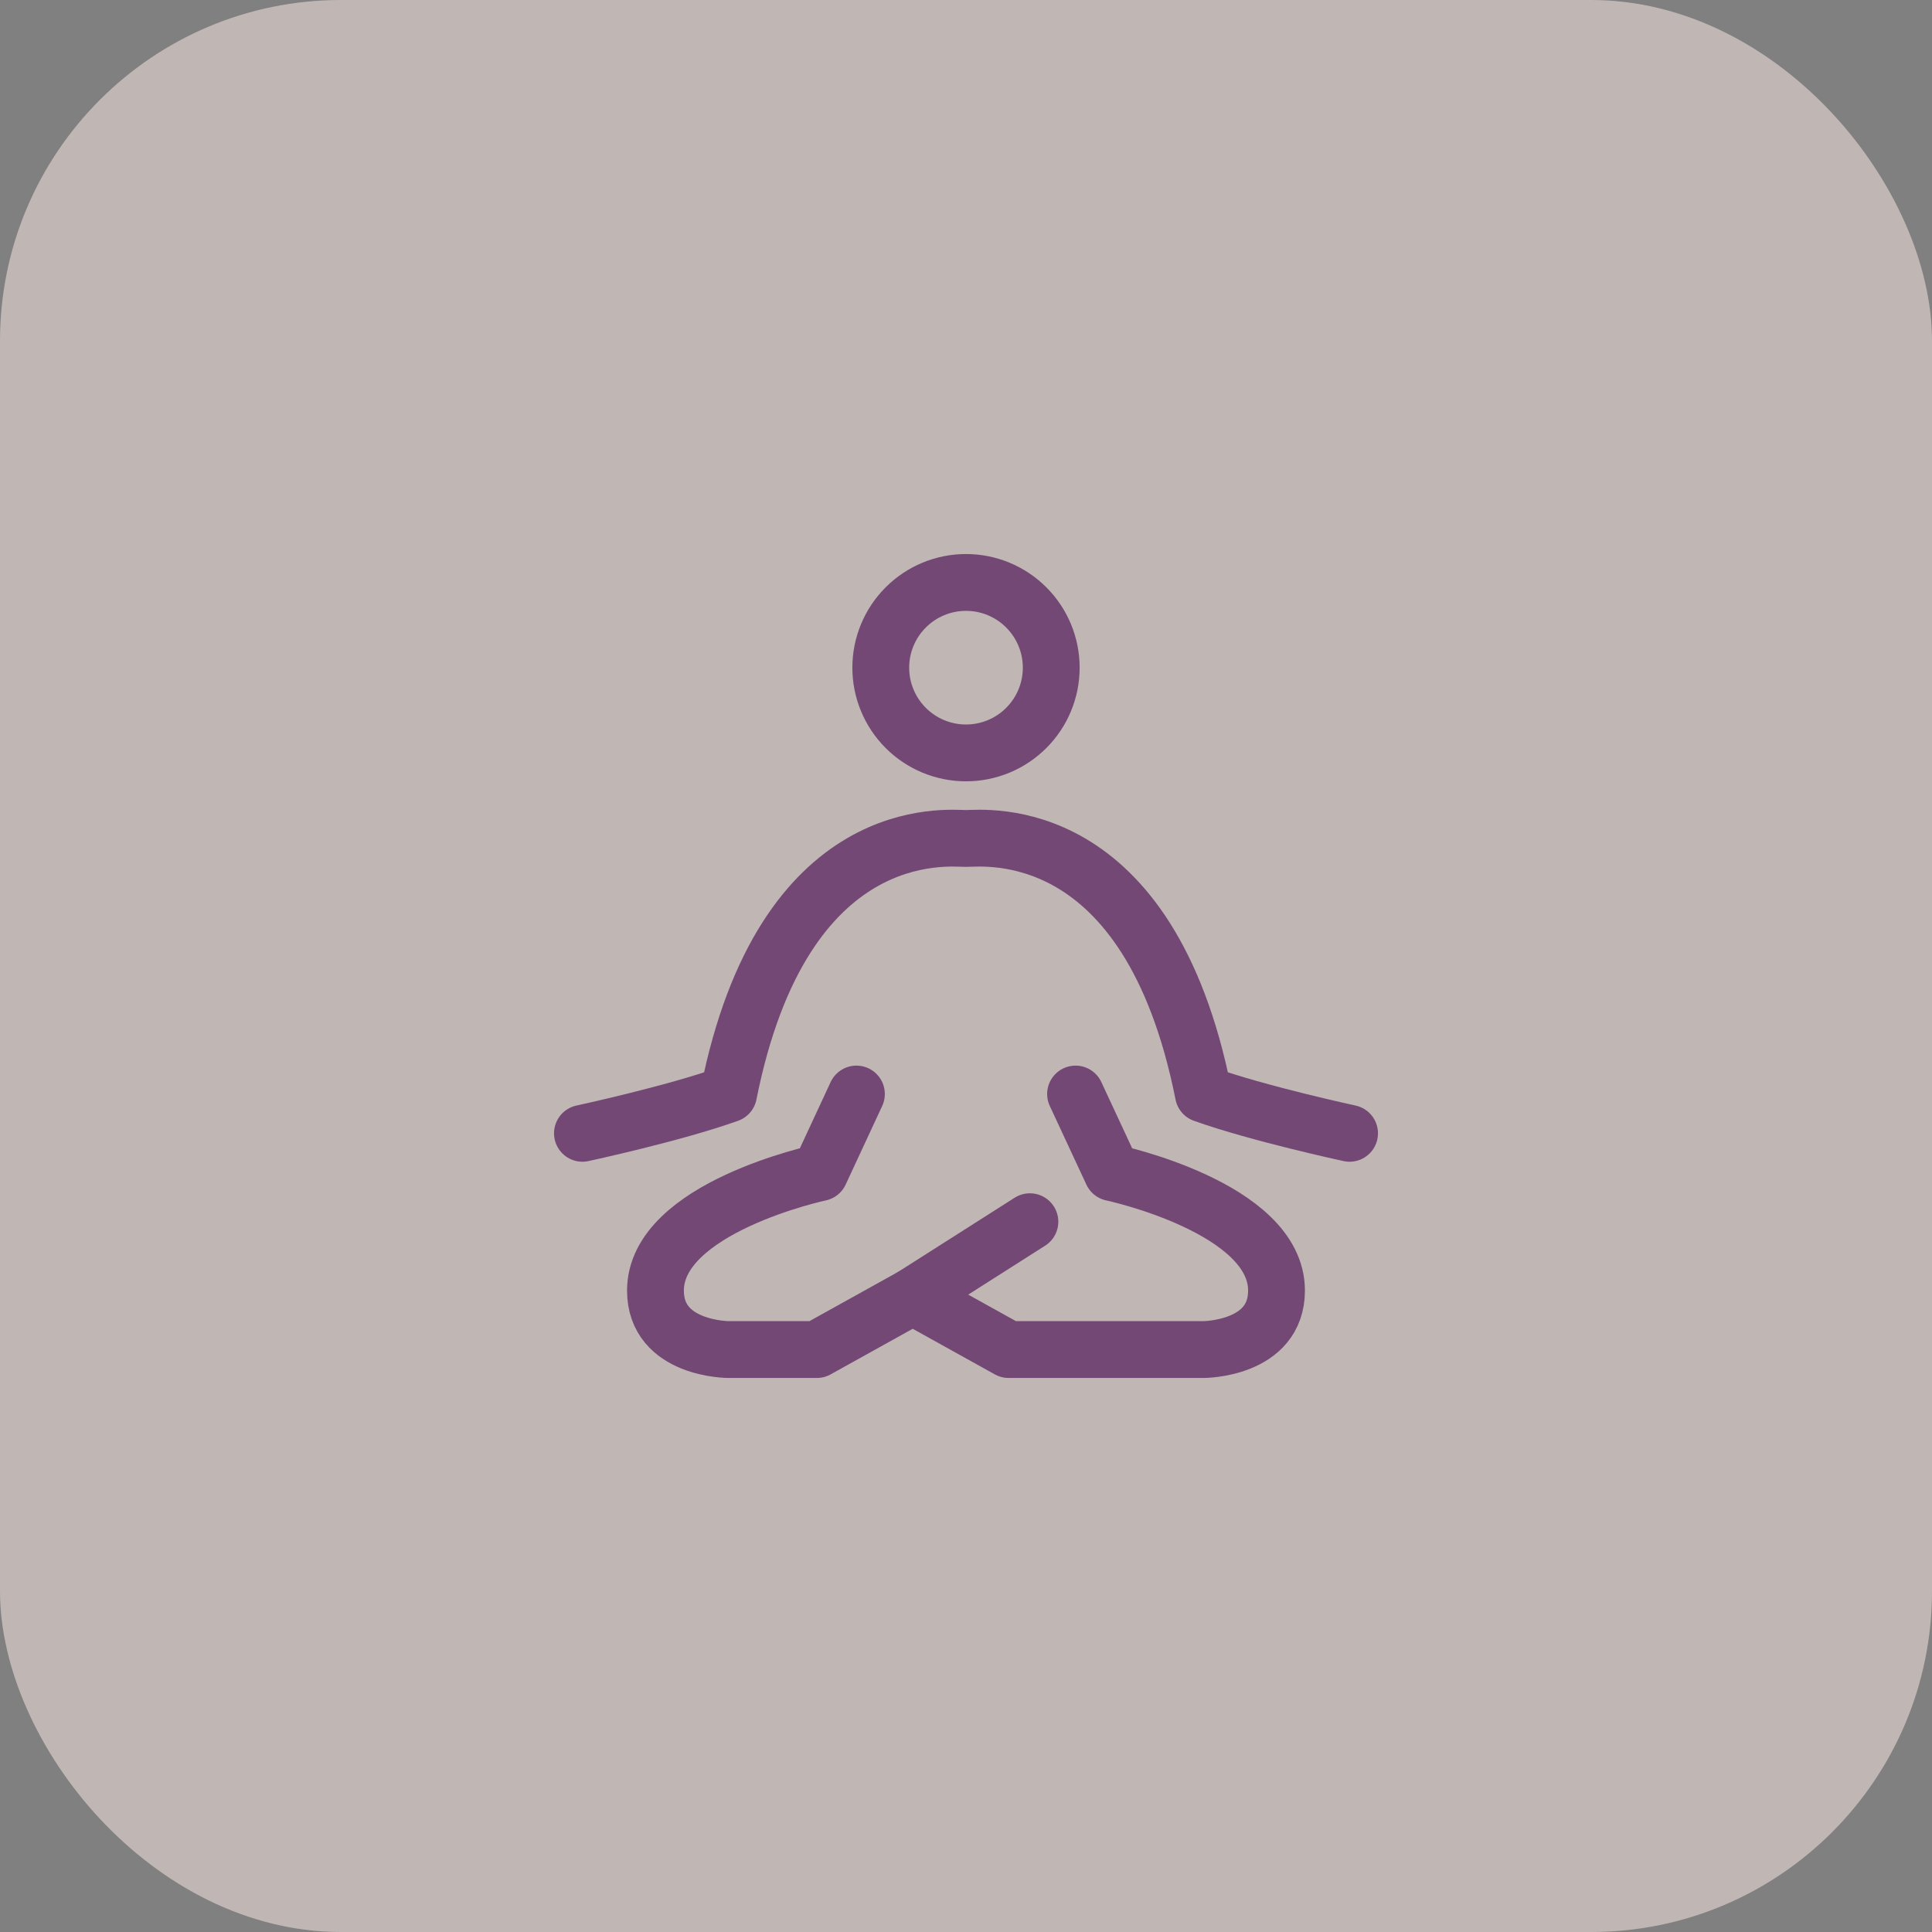 <svg width="68" height="68" viewBox="0 0 68 68" fill="none" xmlns="http://www.w3.org/2000/svg">
<rect x="0" y="0" width="68" height="68" fill="#808080" stroke="none"/>
<rect width="68" height="68" rx="12" fill="#FFEEEA" fill-opacity="0.5"/>
<path d="M37.856 38.506L39.144 41.273C39.144 41.273 44.929 42.502 44.929 45.424C44.929 47.5 42.355 47.5 42.355 47.5H35.5L32.125 45.625" stroke="#734875" stroke-width="2" stroke-linecap="round" stroke-linejoin="round"/>
<path d="M30.143 38.506L28.857 41.273C28.857 41.273 23.07 42.502 23.07 45.424C23.07 47.5 25.644 47.5 25.644 47.5H28.749L32.124 45.625L36.249 43" stroke="#734875" stroke-width="2" stroke-linecap="round" stroke-linejoin="round"/>
<path d="M20.5 39.889C20.5 39.889 23.715 39.197 25.643 38.506C27.571 28.819 33.355 29.511 34 29.511C34.645 29.511 40.429 28.819 42.356 38.506C44.285 39.196 47.5 39.889 47.5 39.889M34 26.5C34.796 26.5 35.559 26.184 36.121 25.621C36.684 25.059 37 24.296 37 23.5C37 22.704 36.684 21.941 36.121 21.379C35.559 20.816 34.796 20.5 34 20.5C33.204 20.5 32.441 20.816 31.879 21.379C31.316 21.941 31 22.704 31 23.5C31 24.296 31.316 25.059 31.879 25.621C32.441 26.184 33.204 26.5 34 26.5Z" stroke="#734875" stroke-width="2" stroke-linecap="round" stroke-linejoin="round"/>
</svg>

